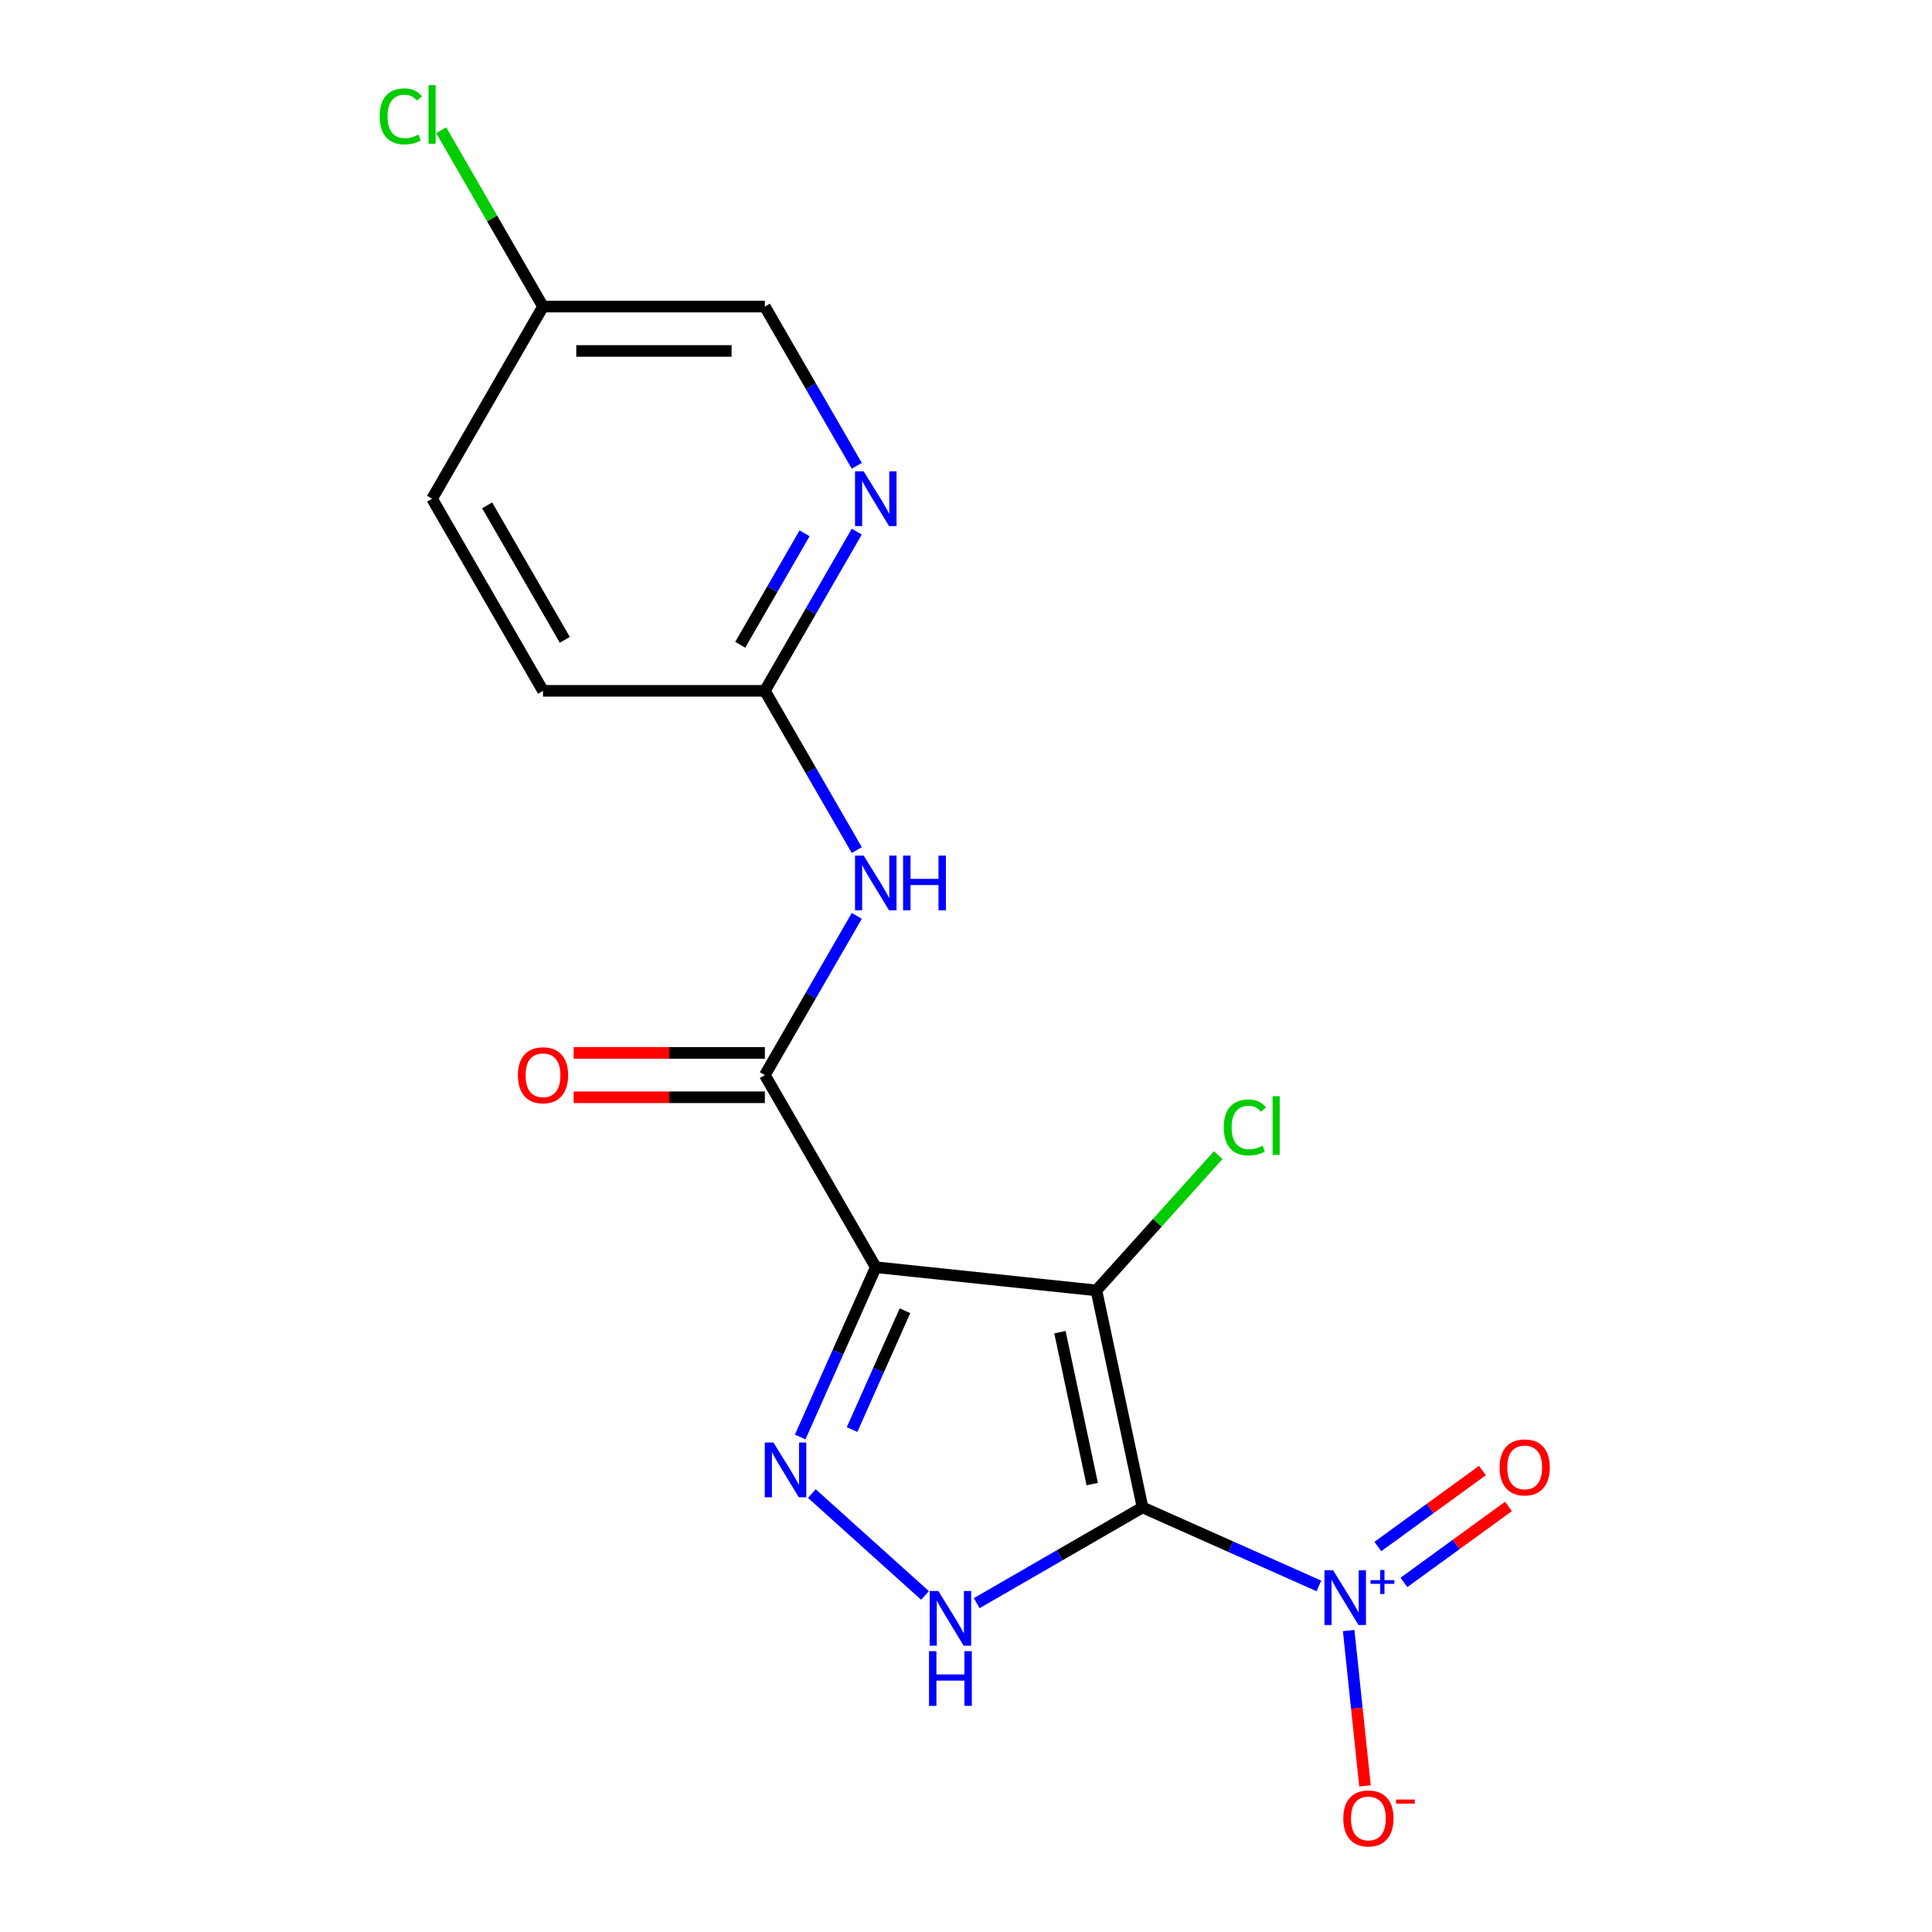 <?xml version='1.0' encoding='iso-8859-1'?>
<svg version='1.1' baseProfile='full'
              xmlns='http://www.w3.org/2000/svg'
                      xmlns:rdkit='http://www.rdkit.org/xml'
                      xmlns:xlink='http://www.w3.org/1999/xlink'
                  xml:space='preserve'
width='1000px' height='1000px' viewBox='0 0 1000 1000'>
<!-- END OF HEADER -->
<rect style='opacity:1.0;fill:#FFFFFF;stroke:none' width='1000' height='1000' x='0' y='0'> </rect>
<path class='bond-0' d='M 591.379,780.234 L 567.504,667.914' style='fill:none;fill-rule:evenodd;stroke:#000000;stroke-width:6px;stroke-linecap:butt;stroke-linejoin:miter;stroke-opacity:1' />
<path class='bond-0' d='M 565.334,768.161 L 548.622,689.537' style='fill:none;fill-rule:evenodd;stroke:#000000;stroke-width:6px;stroke-linecap:butt;stroke-linejoin:miter;stroke-opacity:1' />
<path class='bond-3' d='M 591.379,780.234 L 637.024,800.557' style='fill:none;fill-rule:evenodd;stroke:#000000;stroke-width:6px;stroke-linecap:butt;stroke-linejoin:miter;stroke-opacity:1' />
<path class='bond-3' d='M 637.024,800.557 L 682.669,820.879' style='fill:none;fill-rule:evenodd;stroke:#0000FF;stroke-width:6px;stroke-linecap:butt;stroke-linejoin:miter;stroke-opacity:1' />
<path class='bond-4' d='M 591.379,780.234 L 548.462,805.012' style='fill:none;fill-rule:evenodd;stroke:#000000;stroke-width:6px;stroke-linecap:butt;stroke-linejoin:miter;stroke-opacity:1' />
<path class='bond-4' d='M 548.462,805.012 L 505.545,829.79' style='fill:none;fill-rule:evenodd;stroke:#0000FF;stroke-width:6px;stroke-linecap:butt;stroke-linejoin:miter;stroke-opacity:1' />
<path class='bond-1' d='M 567.504,667.914 L 453.304,655.911' style='fill:none;fill-rule:evenodd;stroke:#000000;stroke-width:6px;stroke-linecap:butt;stroke-linejoin:miter;stroke-opacity:1' />
<path class='bond-11' d='M 567.504,667.914 L 599.027,632.905' style='fill:none;fill-rule:evenodd;stroke:#000000;stroke-width:6px;stroke-linecap:butt;stroke-linejoin:miter;stroke-opacity:1' />
<path class='bond-11' d='M 599.027,632.905 L 630.549,597.896' style='fill:none;fill-rule:evenodd;stroke:#00CC00;stroke-width:6px;stroke-linecap:butt;stroke-linejoin:miter;stroke-opacity:1' />
<path class='bond-5' d='M 453.304,655.911 L 395.89,556.467' style='fill:none;fill-rule:evenodd;stroke:#000000;stroke-width:6px;stroke-linecap:butt;stroke-linejoin:miter;stroke-opacity:1' />
<path class='bond-18' d='M 453.304,655.911 L 433.743,699.847' style='fill:none;fill-rule:evenodd;stroke:#000000;stroke-width:6px;stroke-linecap:butt;stroke-linejoin:miter;stroke-opacity:1' />
<path class='bond-18' d='M 433.743,699.847 L 414.182,743.782' style='fill:none;fill-rule:evenodd;stroke:#0000FF;stroke-width:6px;stroke-linecap:butt;stroke-linejoin:miter;stroke-opacity:1' />
<path class='bond-18' d='M 468.416,678.433 L 454.723,709.188' style='fill:none;fill-rule:evenodd;stroke:#000000;stroke-width:6px;stroke-linecap:butt;stroke-linejoin:miter;stroke-opacity:1' />
<path class='bond-18' d='M 454.723,709.188 L 441.031,739.942' style='fill:none;fill-rule:evenodd;stroke:#0000FF;stroke-width:6px;stroke-linecap:butt;stroke-linejoin:miter;stroke-opacity:1' />
<path class='bond-2' d='M 420.21,773.068 L 478.781,825.805' style='fill:none;fill-rule:evenodd;stroke:#0000FF;stroke-width:6px;stroke-linecap:butt;stroke-linejoin:miter;stroke-opacity:1' />
<path class='bond-9' d='M 698.07,843.97 L 702.296,884.173' style='fill:none;fill-rule:evenodd;stroke:#0000FF;stroke-width:6px;stroke-linecap:butt;stroke-linejoin:miter;stroke-opacity:1' />
<path class='bond-9' d='M 702.296,884.173 L 706.521,924.376' style='fill:none;fill-rule:evenodd;stroke:#FF0000;stroke-width:6px;stroke-linecap:butt;stroke-linejoin:miter;stroke-opacity:1' />
<path class='bond-10' d='M 726.675,819.049 L 753.732,799.392' style='fill:none;fill-rule:evenodd;stroke:#0000FF;stroke-width:6px;stroke-linecap:butt;stroke-linejoin:miter;stroke-opacity:1' />
<path class='bond-10' d='M 753.732,799.392 L 780.788,779.734' style='fill:none;fill-rule:evenodd;stroke:#FF0000;stroke-width:6px;stroke-linecap:butt;stroke-linejoin:miter;stroke-opacity:1' />
<path class='bond-10' d='M 713.176,800.47 L 740.233,780.812' style='fill:none;fill-rule:evenodd;stroke:#0000FF;stroke-width:6px;stroke-linecap:butt;stroke-linejoin:miter;stroke-opacity:1' />
<path class='bond-10' d='M 740.233,780.812 L 767.289,761.154' style='fill:none;fill-rule:evenodd;stroke:#FF0000;stroke-width:6px;stroke-linecap:butt;stroke-linejoin:miter;stroke-opacity:1' />
<path class='bond-6' d='M 395.89,556.467 L 419.681,515.259' style='fill:none;fill-rule:evenodd;stroke:#000000;stroke-width:6px;stroke-linecap:butt;stroke-linejoin:miter;stroke-opacity:1' />
<path class='bond-6' d='M 419.681,515.259 L 443.472,474.052' style='fill:none;fill-rule:evenodd;stroke:#0000FF;stroke-width:6px;stroke-linecap:butt;stroke-linejoin:miter;stroke-opacity:1' />
<path class='bond-12' d='M 395.89,544.984 L 346.411,544.984' style='fill:none;fill-rule:evenodd;stroke:#000000;stroke-width:6px;stroke-linecap:butt;stroke-linejoin:miter;stroke-opacity:1' />
<path class='bond-12' d='M 346.411,544.984 L 296.932,544.984' style='fill:none;fill-rule:evenodd;stroke:#FF0000;stroke-width:6px;stroke-linecap:butt;stroke-linejoin:miter;stroke-opacity:1' />
<path class='bond-12' d='M 395.89,567.949 L 346.411,567.949' style='fill:none;fill-rule:evenodd;stroke:#000000;stroke-width:6px;stroke-linecap:butt;stroke-linejoin:miter;stroke-opacity:1' />
<path class='bond-12' d='M 346.411,567.949 L 296.932,567.949' style='fill:none;fill-rule:evenodd;stroke:#FF0000;stroke-width:6px;stroke-linecap:butt;stroke-linejoin:miter;stroke-opacity:1' />
<path class='bond-7' d='M 443.472,439.991 L 419.681,398.784' style='fill:none;fill-rule:evenodd;stroke:#0000FF;stroke-width:6px;stroke-linecap:butt;stroke-linejoin:miter;stroke-opacity:1' />
<path class='bond-7' d='M 419.681,398.784 L 395.89,357.577' style='fill:none;fill-rule:evenodd;stroke:#000000;stroke-width:6px;stroke-linecap:butt;stroke-linejoin:miter;stroke-opacity:1' />
<path class='bond-8' d='M 395.89,357.577 L 419.681,316.37' style='fill:none;fill-rule:evenodd;stroke:#000000;stroke-width:6px;stroke-linecap:butt;stroke-linejoin:miter;stroke-opacity:1' />
<path class='bond-8' d='M 419.681,316.37 L 443.472,275.163' style='fill:none;fill-rule:evenodd;stroke:#0000FF;stroke-width:6px;stroke-linecap:butt;stroke-linejoin:miter;stroke-opacity:1' />
<path class='bond-8' d='M 383.138,333.732 L 399.792,304.887' style='fill:none;fill-rule:evenodd;stroke:#000000;stroke-width:6px;stroke-linecap:butt;stroke-linejoin:miter;stroke-opacity:1' />
<path class='bond-8' d='M 399.792,304.887 L 416.446,276.042' style='fill:none;fill-rule:evenodd;stroke:#0000FF;stroke-width:6px;stroke-linecap:butt;stroke-linejoin:miter;stroke-opacity:1' />
<path class='bond-15' d='M 395.89,357.577 L 281.061,357.577' style='fill:none;fill-rule:evenodd;stroke:#000000;stroke-width:6px;stroke-linecap:butt;stroke-linejoin:miter;stroke-opacity:1' />
<path class='bond-13' d='M 443.472,241.101 L 419.681,199.894' style='fill:none;fill-rule:evenodd;stroke:#0000FF;stroke-width:6px;stroke-linecap:butt;stroke-linejoin:miter;stroke-opacity:1' />
<path class='bond-13' d='M 419.681,199.894 L 395.89,158.687' style='fill:none;fill-rule:evenodd;stroke:#000000;stroke-width:6px;stroke-linecap:butt;stroke-linejoin:miter;stroke-opacity:1' />
<path class='bond-19' d='M 395.89,158.687 L 281.061,158.687' style='fill:none;fill-rule:evenodd;stroke:#000000;stroke-width:6px;stroke-linecap:butt;stroke-linejoin:miter;stroke-opacity:1' />
<path class='bond-19' d='M 378.666,181.653 L 298.285,181.653' style='fill:none;fill-rule:evenodd;stroke:#000000;stroke-width:6px;stroke-linecap:butt;stroke-linejoin:miter;stroke-opacity:1' />
<path class='bond-14' d='M 281.061,158.687 L 223.647,258.132' style='fill:none;fill-rule:evenodd;stroke:#000000;stroke-width:6px;stroke-linecap:butt;stroke-linejoin:miter;stroke-opacity:1' />
<path class='bond-16' d='M 281.061,158.687 L 254.709,113.045' style='fill:none;fill-rule:evenodd;stroke:#000000;stroke-width:6px;stroke-linecap:butt;stroke-linejoin:miter;stroke-opacity:1' />
<path class='bond-16' d='M 254.709,113.045 L 228.357,67.402' style='fill:none;fill-rule:evenodd;stroke:#00CC00;stroke-width:6px;stroke-linecap:butt;stroke-linejoin:miter;stroke-opacity:1' />
<path class='bond-17' d='M 281.061,357.577 L 223.647,258.132' style='fill:none;fill-rule:evenodd;stroke:#000000;stroke-width:6px;stroke-linecap:butt;stroke-linejoin:miter;stroke-opacity:1' />
<path class='bond-17' d='M 292.338,331.177 L 252.148,261.566' style='fill:none;fill-rule:evenodd;stroke:#000000;stroke-width:6px;stroke-linecap:butt;stroke-linejoin:miter;stroke-opacity:1' />
<path  class='atom-3' d='M 400.339 746.653
L 409.619 761.653
Q 410.539 763.133, 412.019 765.813
Q 413.499 768.493, 413.579 768.653
L 413.579 746.653
L 417.339 746.653
L 417.339 774.973
L 413.459 774.973
L 403.499 758.573
Q 402.339 756.653, 401.099 754.453
Q 399.899 752.253, 399.539 751.573
L 399.539 774.973
L 395.859 774.973
L 395.859 746.653
L 400.339 746.653
' fill='#0000FF'/>
<path  class='atom-4' d='M 690.02 812.779
L 699.3 827.779
Q 700.22 829.259, 701.7 831.939
Q 703.18 834.619, 703.26 834.779
L 703.26 812.779
L 707.02 812.779
L 707.02 841.099
L 703.14 841.099
L 693.18 824.699
Q 692.02 822.779, 690.78 820.579
Q 689.58 818.379, 689.22 817.699
L 689.22 841.099
L 685.54 841.099
L 685.54 812.779
L 690.02 812.779
' fill='#0000FF'/>
<path  class='atom-4' d='M 709.396 817.884
L 714.386 817.884
L 714.386 812.63
L 716.603 812.63
L 716.603 817.884
L 721.725 817.884
L 721.725 819.785
L 716.603 819.785
L 716.603 825.065
L 714.386 825.065
L 714.386 819.785
L 709.396 819.785
L 709.396 817.884
' fill='#0000FF'/>
<path  class='atom-5' d='M 485.674 823.488
L 494.954 838.488
Q 495.874 839.968, 497.354 842.648
Q 498.834 845.328, 498.914 845.488
L 498.914 823.488
L 502.674 823.488
L 502.674 851.808
L 498.794 851.808
L 488.834 835.408
Q 487.674 833.488, 486.434 831.288
Q 485.234 829.088, 484.874 828.408
L 484.874 851.808
L 481.194 851.808
L 481.194 823.488
L 485.674 823.488
' fill='#0000FF'/>
<path  class='atom-5' d='M 480.854 854.64
L 484.694 854.64
L 484.694 866.68
L 499.174 866.68
L 499.174 854.64
L 503.014 854.64
L 503.014 882.96
L 499.174 882.96
L 499.174 869.88
L 484.694 869.88
L 484.694 882.96
L 480.854 882.96
L 480.854 854.64
' fill='#0000FF'/>
<path  class='atom-7' d='M 447.044 442.862
L 456.324 457.862
Q 457.244 459.342, 458.724 462.022
Q 460.204 464.702, 460.284 464.862
L 460.284 442.862
L 464.044 442.862
L 464.044 471.182
L 460.164 471.182
L 450.204 454.782
Q 449.044 452.862, 447.804 450.662
Q 446.604 448.462, 446.244 447.782
L 446.244 471.182
L 442.564 471.182
L 442.564 442.862
L 447.044 442.862
' fill='#0000FF'/>
<path  class='atom-7' d='M 467.444 442.862
L 471.284 442.862
L 471.284 454.902
L 485.764 454.902
L 485.764 442.862
L 489.604 442.862
L 489.604 471.182
L 485.764 471.182
L 485.764 458.102
L 471.284 458.102
L 471.284 471.182
L 467.444 471.182
L 467.444 442.862
' fill='#0000FF'/>
<path  class='atom-9' d='M 447.044 243.972
L 456.324 258.972
Q 457.244 260.452, 458.724 263.132
Q 460.204 265.812, 460.284 265.972
L 460.284 243.972
L 464.044 243.972
L 464.044 272.292
L 460.164 272.292
L 450.204 255.892
Q 449.044 253.972, 447.804 251.772
Q 446.604 249.572, 446.244 248.892
L 446.244 272.292
L 442.564 272.292
L 442.564 243.972
L 447.044 243.972
' fill='#0000FF'/>
<path  class='atom-10' d='M 695.283 941.219
Q 695.283 934.419, 698.643 930.619
Q 702.003 926.819, 708.283 926.819
Q 714.563 926.819, 717.923 930.619
Q 721.283 934.419, 721.283 941.219
Q 721.283 948.099, 717.883 952.019
Q 714.483 955.899, 708.283 955.899
Q 702.043 955.899, 698.643 952.019
Q 695.283 948.139, 695.283 941.219
M 708.283 952.699
Q 712.603 952.699, 714.923 949.819
Q 717.283 946.899, 717.283 941.219
Q 717.283 935.659, 714.923 932.859
Q 712.603 930.019, 708.283 930.019
Q 703.963 930.019, 701.603 932.819
Q 699.283 935.619, 699.283 941.219
Q 699.283 946.939, 701.603 949.819
Q 703.963 952.699, 708.283 952.699
' fill='#FF0000'/>
<path  class='atom-10' d='M 722.603 931.441
L 732.292 931.441
L 732.292 933.553
L 722.603 933.553
L 722.603 931.441
' fill='#FF0000'/>
<path  class='atom-11' d='M 776.179 759.524
Q 776.179 752.724, 779.539 748.924
Q 782.899 745.124, 789.179 745.124
Q 795.459 745.124, 798.819 748.924
Q 802.179 752.724, 802.179 759.524
Q 802.179 766.404, 798.779 770.324
Q 795.379 774.204, 789.179 774.204
Q 782.939 774.204, 779.539 770.324
Q 776.179 766.444, 776.179 759.524
M 789.179 771.004
Q 793.499 771.004, 795.819 768.124
Q 798.179 765.204, 798.179 759.524
Q 798.179 753.964, 795.819 751.164
Q 793.499 748.324, 789.179 748.324
Q 784.859 748.324, 782.499 751.124
Q 780.179 753.924, 780.179 759.524
Q 780.179 765.244, 782.499 768.124
Q 784.859 771.004, 789.179 771.004
' fill='#FF0000'/>
<path  class='atom-12' d='M 633.42 583.56
Q 633.42 576.52, 636.7 572.84
Q 640.02 569.12, 646.3 569.12
Q 652.14 569.12, 655.26 573.24
L 652.62 575.4
Q 650.34 572.4, 646.3 572.4
Q 642.02 572.4, 639.74 575.28
Q 637.5 578.12, 637.5 583.56
Q 637.5 589.16, 639.82 592.04
Q 642.18 594.92, 646.74 594.92
Q 649.86 594.92, 653.5 593.04
L 654.62 596.04
Q 653.14 597, 650.9 597.56
Q 648.66 598.12, 646.18 598.12
Q 640.02 598.12, 636.7 594.36
Q 633.42 590.6, 633.42 583.56
' fill='#00CC00'/>
<path  class='atom-12' d='M 658.7 567.4
L 662.38 567.4
L 662.38 597.76
L 658.7 597.76
L 658.7 567.4
' fill='#00CC00'/>
<path  class='atom-13' d='M 268.061 556.547
Q 268.061 549.747, 271.421 545.947
Q 274.781 542.147, 281.061 542.147
Q 287.341 542.147, 290.701 545.947
Q 294.061 549.747, 294.061 556.547
Q 294.061 563.427, 290.661 567.347
Q 287.261 571.227, 281.061 571.227
Q 274.821 571.227, 271.421 567.347
Q 268.061 563.467, 268.061 556.547
M 281.061 568.027
Q 285.381 568.027, 287.701 565.147
Q 290.061 562.227, 290.061 556.547
Q 290.061 550.987, 287.701 548.187
Q 285.381 545.347, 281.061 545.347
Q 276.741 545.347, 274.381 548.147
Q 272.061 550.947, 272.061 556.547
Q 272.061 562.267, 274.381 565.147
Q 276.741 568.027, 281.061 568.027
' fill='#FF0000'/>
<path  class='atom-17' d='M 196.527 60.222
Q 196.527 53.182, 199.807 49.502
Q 203.127 45.782, 209.407 45.782
Q 215.247 45.782, 218.367 49.903
L 215.727 52.062
Q 213.447 49.062, 209.407 49.062
Q 205.127 49.062, 202.847 51.943
Q 200.607 54.782, 200.607 60.222
Q 200.607 65.823, 202.927 68.703
Q 205.287 71.582, 209.847 71.582
Q 212.967 71.582, 216.607 69.703
L 217.727 72.703
Q 216.247 73.662, 214.007 74.222
Q 211.767 74.782, 209.287 74.782
Q 203.127 74.782, 199.807 71.022
Q 196.527 67.263, 196.527 60.222
' fill='#00CC00'/>
<path  class='atom-17' d='M 221.807 44.062
L 225.487 44.062
L 225.487 74.422
L 221.807 74.422
L 221.807 44.062
' fill='#00CC00'/>
</svg>

